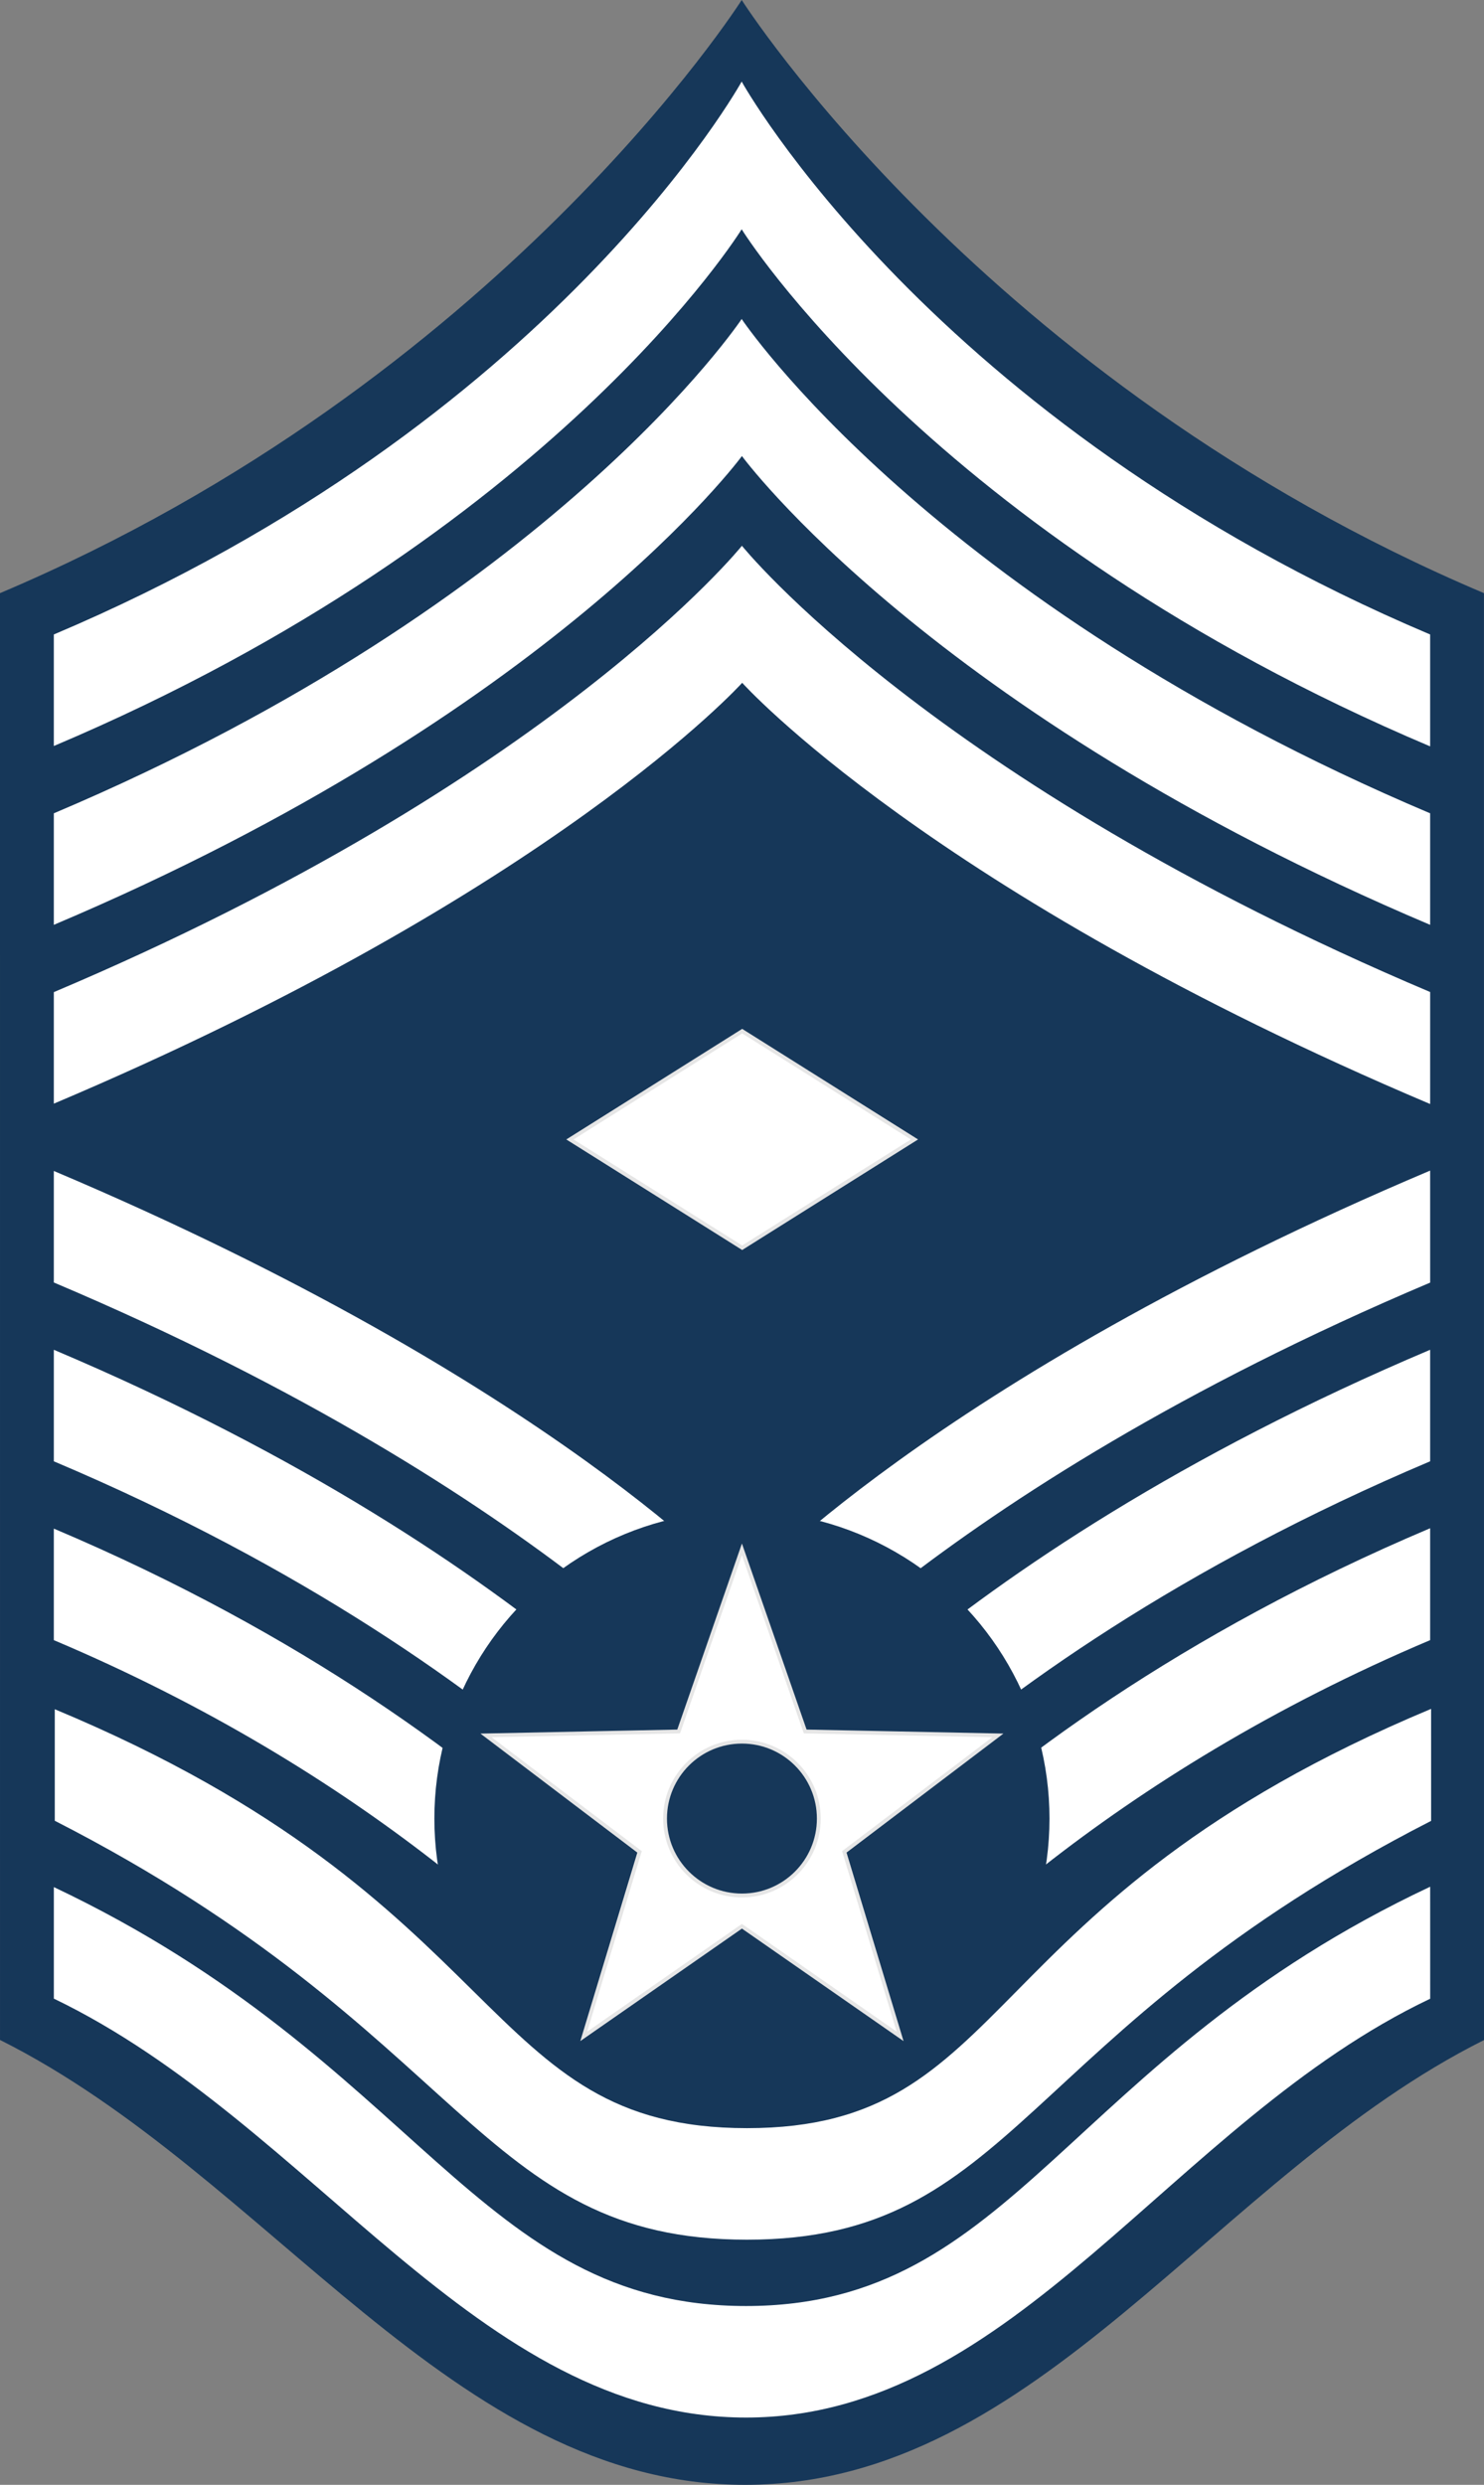 <svg xmlns="http://www.w3.org/2000/svg" version="1.0" width="772.02" height="1292.284" viewBox="-0.25 -0.25 772.02 1292.284" xml:space="preserve"><rect x="-0.25" y="-0.25" width="772.02" height="1292.284" fill="#808080" stroke="none"/><path d="M-453.47-266.17S-579.33-67.697-839.33 42.303l.01 752.44c140 70 235.827 231.734 388.106 231.368 152.28-.366 243.904-161.308 383.904-231.308l-.02-752.5c-260-110-386.14-308.475-386.14-308.475Z" style="fill:#163759;fill-opacity:1;stroke:none;stroke-width:1px;stroke-linecap:butt;stroke-linejoin:miter;stroke-opacity:1" transform="translate(839.08 265.92)"/><path style="fill:#fff;fill-opacity:1;stroke:none" d="m-94.82 680.805-.01-58.25c-239.99 100.25-215.894 218.058-355.894 218.058S-570.83 722.745-810.83 622.745v58c215 110 220.106 217.868 360.106 217.868S-309.82 790.805-94.82 680.805z" transform="translate(839.08 265.92)"/><g style="fill:#fff;fill-opacity:1"><path d="m1237.396 1427.158-.01 58.25c-260-110-357.894-219.058-357.894-219.058s-98.106 108.868-358.106 218.868v-58c260-110 357.973-232.136 357.973-232.136s98.037 122.076 358.037 232.076z" style="fill:#fff;fill-opacity:1" transform="matrix(1 0 0 -1 -493.636 2093.943)"/><path d="M879.227 1077.147s98.159 147.072 358.159 257.072v58c-260-110-358.027-243.804-358.027-243.804s-97.973 133.803-357.973 243.803v-58c260-110 357.84-257.071 357.84-257.071z" style="fill:#fff;fill-opacity:1" transform="matrix(1 0 0 -1 -493.636 2093.943)"/><path d="M1237.386 1241.218v58.19c-260-110-358.16-268.928-358.16-268.928s-97.84 158.738-357.84 268.738v-58c161.365-68.27 260.268-162.558 312.085-224.272l87.907-4.447c50.834 61.557 150.716 158.788 316.008 228.72z" style="fill:#fff;fill-opacity:1" transform="matrix(1 0 0 -1 -493.636 2093.943)"/></g><path style="fill:#fff;fill-opacity:1" d="m-95.32 249.744-.01 58.25c-260-110-357.894-219.058-357.894-219.058S-551.33 197.804-811.33 307.804v-58c260-110 357.973-232.136 357.973-232.136S-355.32 139.744-95.32 249.744z" transform="translate(839.08 265.92)"/><path style="fill:#fff" d="M-453.49-100.268s98.16 147.072 358.16 257.072v58c-260-110-358.027-243.803-358.027-243.803S-551.33 104.804-811.33 214.804v-58c260-110 357.84-257.072 357.84-257.072z" transform="translate(839.08 265.92)"/><path style="fill:#fff" d="M-95.33 63.804v58.19c-260-110-358.16-268.928-358.16-268.928s-97.84 158.738-357.84 268.738v-58c260-110 357.84-287.548 357.84-287.548S-355.33-46.196-95.33 63.804z" transform="translate(839.08 265.92)"/><g><g transform="translate(104.031 -506.802)"><circle cy="1452.33" cx="281.692" style="opacity:1;fill:#163759;fill-opacity:1;fill-rule:nonzero;stroke:none;stroke-width:5;stroke-linecap:square;stroke-linejoin:miter;stroke-miterlimit:4;stroke-dasharray:none;stroke-dashoffset:0;stroke-opacity:1;paint-order:normal" r="160"/><g transform="translate(-345.058 401.711)"><path transform="translate(239.371 82.498)" d="m387.379 828.121 32.916 94.695 100.232 2.043-79.889 60.567 29.03 95.957-82.289-57.262-82.29 57.262 29.03-95.957-79.888-60.567 100.232-2.043z" style="opacity:1;fill:#fff;fill-opacity:1;fill-rule:nonzero;stroke:none;stroke-width:2;stroke-linecap:square;stroke-linejoin:miter;stroke-miterlimit:4;stroke-dasharray:none;stroke-dashoffset:0;stroke-opacity:1;paint-order:normal"/><circle r="40" cy="1050.619" cx="626.75" style="opacity:1;fill:#163759;fill-opacity:1;fill-rule:nonzero;stroke:none;stroke-width:2;stroke-linecap:square;stroke-linejoin:miter;stroke-miterlimit:4;stroke-dasharray:none;stroke-dashoffset:0;stroke-opacity:1;paint-order:normal"/></g></g><path transform="translate(-1.655 -22.593)" d="m387.379 828.121 32.916 94.695 100.232 2.043-79.889 60.567 29.03 95.957-82.289-57.262-82.29 57.262 29.03-95.957-79.888-60.567 100.232-2.043z" style="opacity:1;fill:none;fill-opacity:1;fill-rule:nonzero;stroke:#e6e6e6;stroke-width:2;stroke-linecap:square;stroke-linejoin:miter;stroke-miterlimit:4;stroke-dasharray:none;stroke-dashoffset:0;stroke-opacity:1;paint-order:normal"/><circle r="40" cy="945.528" cx="385.724" style="opacity:1;fill:none;fill-opacity:1;fill-rule:nonzero;stroke:#e6e6e6;stroke-width:2;stroke-linecap:square;stroke-linejoin:miter;stroke-miterlimit:4;stroke-dasharray:none;stroke-dashoffset:0;stroke-opacity:1;paint-order:normal"/></g><path style="fill:#fff;fill-opacity:1;stroke:none" d="m-95.31 773.304-.01-58.25c-189.49 89.15-215.894 218.058-355.894 218.058S-621.32 805.244-811.32 715.244v58c135 65 220.106 217.868 360.106 217.868S-229.81 837.203-95.31 773.304z" transform="translate(839.08 265.92)"/><path d="m296.238 592.337 89.618 56.326 89.619-56.326-89.619-56.327z" style="fill:#fff;fill-opacity:1;stroke:#e6e6e6;stroke-width:2;stroke-linecap:butt;stroke-linejoin:miter;stroke-miterlimit:4;stroke-dasharray:none;stroke-opacity:1"/></svg>